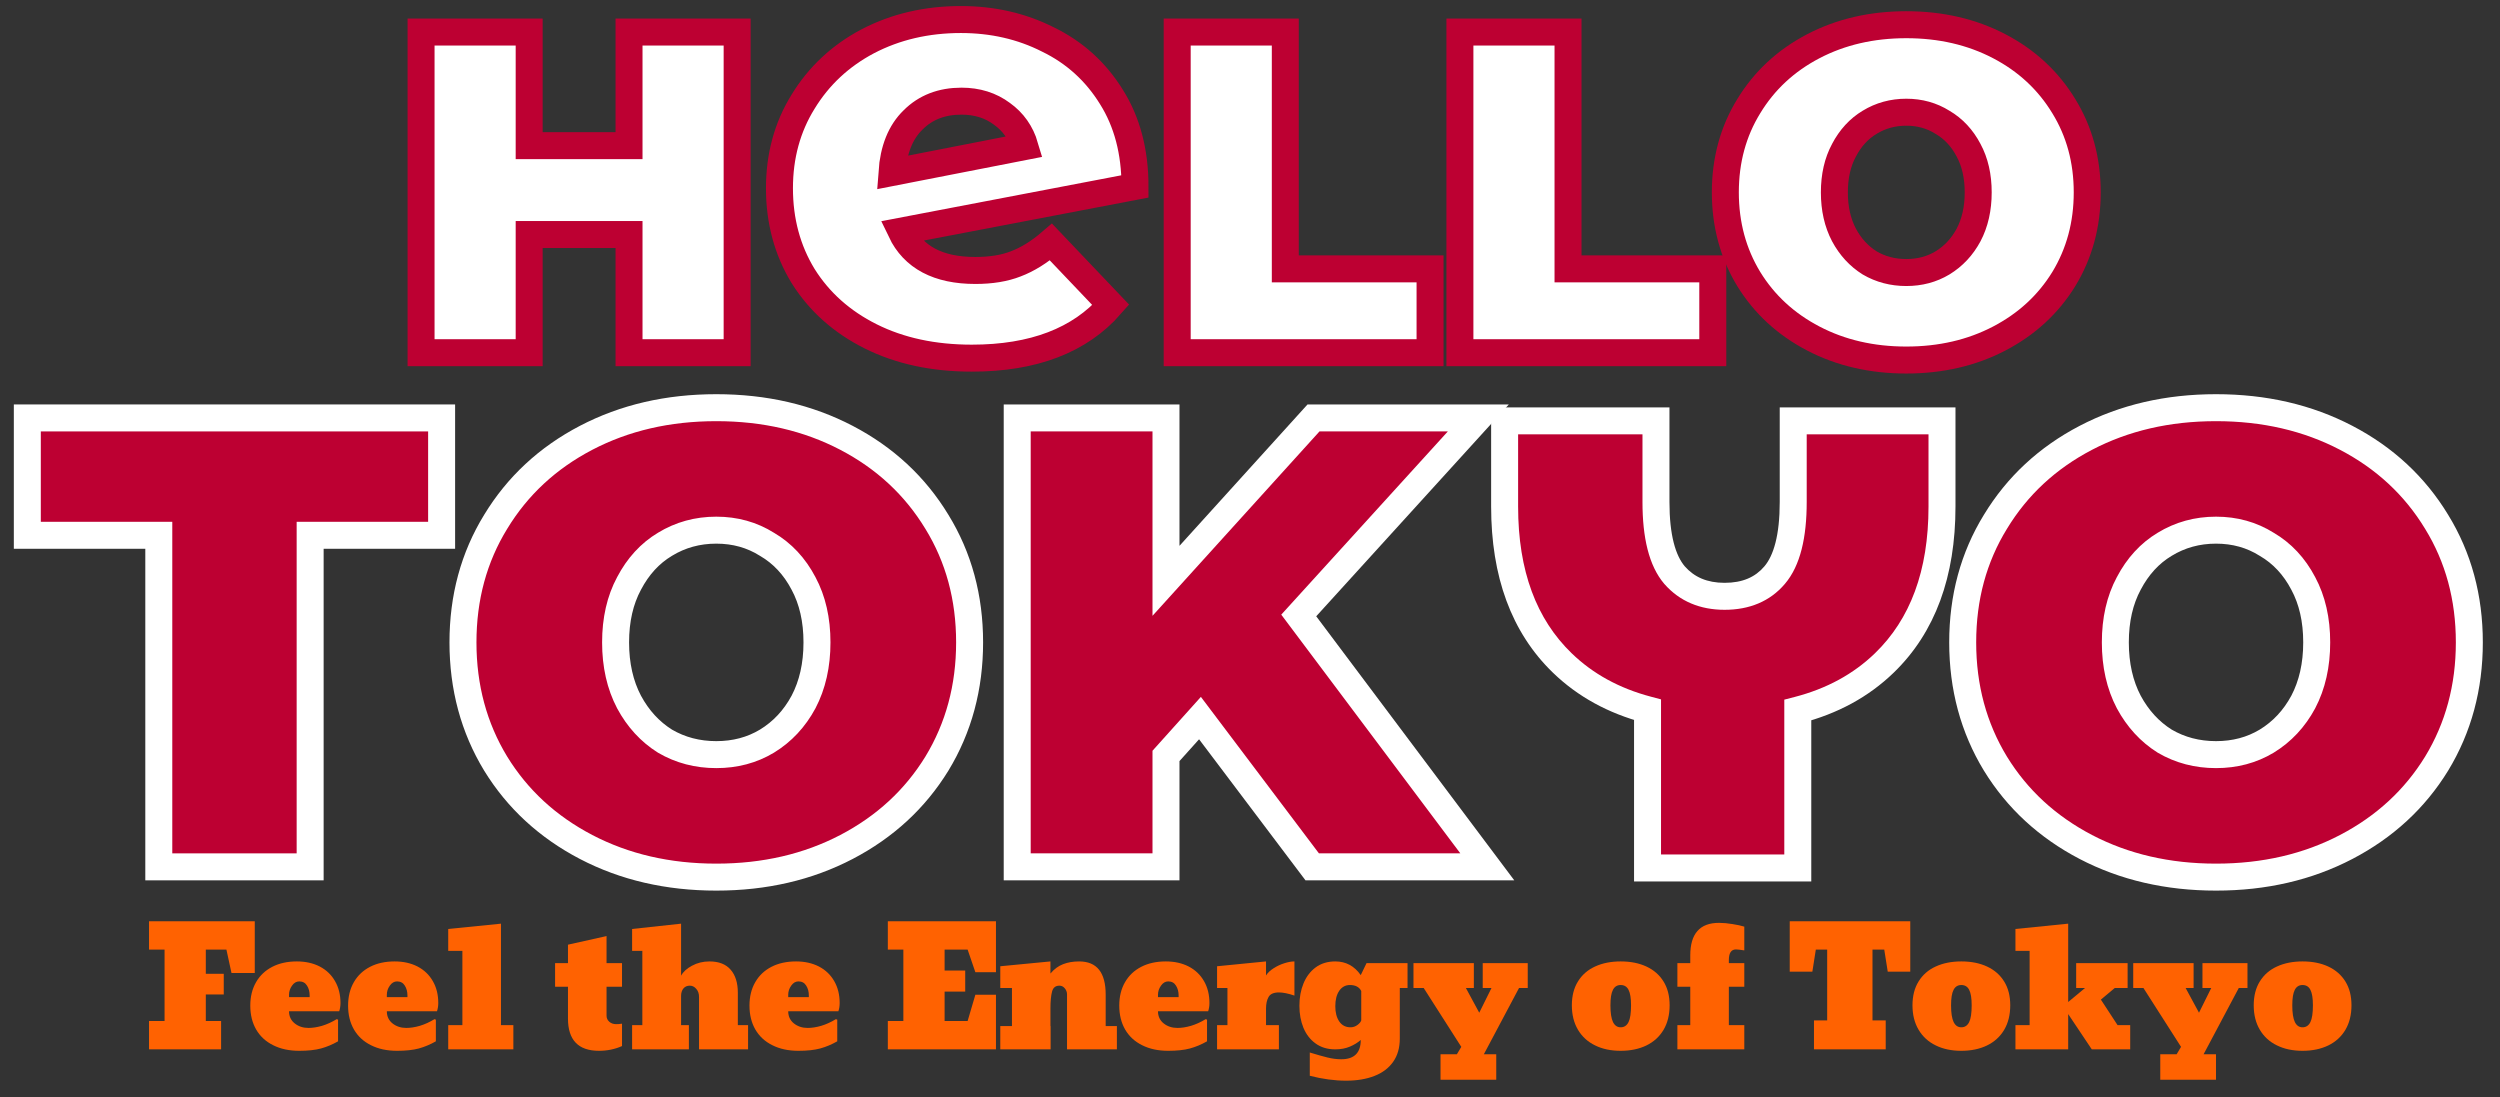 <svg viewBox="0 0 139 61" fill="none" xmlns="http://www.w3.org/2000/svg">
<rect x="0" y="0" width="139" height="61" fill="#333333" stroke="none"/>
<path d="M105.989 20.018C104.071 20.018 102.347 19.619 100.819 18.821C99.291 18.023 98.094 16.919 97.228 15.51C96.362 14.083 95.929 12.479 95.929 10.696C95.929 8.913 96.362 7.317 97.228 5.908C98.094 4.481 99.291 3.369 100.819 2.571C102.347 1.773 104.071 1.374 105.989 1.374C107.908 1.374 109.632 1.773 111.16 2.571C112.688 3.369 113.885 4.481 114.751 5.908C115.617 7.317 116.05 8.913 116.05 10.696C116.05 12.479 115.617 14.083 114.751 15.51C113.885 16.919 112.688 18.023 111.16 18.821C109.632 19.619 107.908 20.018 105.989 20.018ZM105.989 15.153C106.737 15.153 107.407 14.975 108.001 14.618C108.613 14.245 109.097 13.727 109.453 13.065C109.81 12.385 109.988 11.596 109.988 10.696C109.988 9.796 109.81 9.015 109.453 8.353C109.097 7.674 108.613 7.156 108.001 6.799C107.407 6.426 106.737 6.239 105.989 6.239C105.242 6.239 104.563 6.426 103.952 6.799C103.358 7.156 102.882 7.674 102.526 8.353C102.169 9.015 101.991 9.796 101.991 10.696C101.991 11.596 102.169 12.385 102.526 13.065C102.882 13.727 103.358 14.245 103.952 14.618C104.563 14.975 105.242 15.153 105.989 15.153Z" fill="white" stroke="#BD0032" stroke-width="1.5"/>
<path d="M81.171 1.782H87.182V14.949H95.231V19.61H81.171V1.782Z" fill="white" stroke="#BD0032" stroke-width="1.5"/>
<path d="M65.452 1.782H71.463V14.949H79.511V19.61H65.452V1.782Z" fill="white" stroke="#BD0032" stroke-width="1.5"/>
<path d="M54.23 15.038C55.105 15.038 55.855 14.915 56.483 14.668C57.133 14.422 57.783 14.018 58.433 13.458L61.761 16.954C60.035 18.927 57.458 19.913 54.029 19.913C51.9 19.913 50.028 19.509 48.414 18.703C46.8 17.896 45.545 16.775 44.649 15.341C43.775 13.906 43.338 12.281 43.338 10.466C43.338 8.673 43.775 7.07 44.649 5.658C45.523 4.224 46.722 3.103 48.246 2.296C49.793 1.489 51.518 1.086 53.424 1.086C55.194 1.086 56.808 1.456 58.265 2.195C59.744 2.912 60.921 3.977 61.795 5.389C62.669 6.779 63.106 8.437 63.106 10.365L50.095 12.853C50.79 14.31 52.168 15.038 54.23 15.038ZM53.457 5.624C52.359 5.624 51.462 5.972 50.768 6.667C50.073 7.339 49.681 8.314 49.591 9.592L56.987 8.146C56.763 7.384 56.337 6.779 55.71 6.33C55.082 5.86 54.331 5.624 53.457 5.624Z" fill="white" stroke="#BD0032" stroke-width="1.5"/>
<path d="M40.985 1.782V19.61H34.974V13.039H29.422V19.61H23.411V1.782H29.422V8.098H34.974V1.782H40.985Z" fill="white" stroke="#BD0032" stroke-width="1.5"/>
<path d="M123.211 48.768C120.525 48.768 118.112 48.209 115.972 47.092C113.833 45.975 112.157 44.429 110.945 42.456C109.732 40.46 109.126 38.213 109.126 35.717C109.126 33.221 109.732 30.987 110.945 29.014C112.157 27.017 113.833 25.46 115.972 24.343C118.112 23.225 120.525 22.667 123.211 22.667C125.897 22.667 128.31 23.225 130.449 24.343C132.589 25.46 134.265 27.017 135.477 29.014C136.689 30.987 137.295 33.221 137.295 35.717C137.295 38.213 136.689 40.46 135.477 42.456C134.265 44.429 132.589 45.975 130.449 47.092C128.31 48.209 125.897 48.768 123.211 48.768ZM123.211 41.957C124.257 41.957 125.196 41.708 126.028 41.208C126.884 40.685 127.561 39.96 128.06 39.033C128.559 38.083 128.809 36.977 128.809 35.717C128.809 34.457 128.559 33.364 128.06 32.437C127.561 31.486 126.884 30.761 126.028 30.262C125.196 29.739 124.257 29.477 123.211 29.477C122.165 29.477 121.214 29.739 120.358 30.262C119.526 30.761 118.861 31.486 118.361 32.437C117.862 33.364 117.613 34.457 117.613 35.717C117.613 36.977 117.862 38.083 118.361 39.033C118.861 39.96 119.526 40.685 120.358 41.208C121.214 41.708 122.165 41.957 123.211 41.957Z" fill="#BD0032" stroke="white" stroke-width="1.5"/>
<path d="M66.719 39.925L64.829 42.029V48.197H56.557V23.237H64.829V32.294L73.031 23.237H82.195L72.21 34.22L82.694 48.197H72.959L66.719 39.925Z" fill="#BD0032" stroke="white" stroke-width="1.5"/>
<path d="M39.826 48.768C37.139 48.768 34.727 48.209 32.587 47.092C30.448 45.975 28.772 44.429 27.559 42.456C26.347 40.46 25.741 38.213 25.741 35.717C25.741 33.221 26.347 30.987 27.559 29.014C28.772 27.017 30.448 25.46 32.587 24.343C34.727 23.225 37.139 22.667 39.826 22.667C42.512 22.667 44.925 23.225 47.064 24.343C49.203 25.46 50.879 27.017 52.092 29.014C53.304 30.987 53.91 33.221 53.91 35.717C53.91 38.213 53.304 40.46 52.092 42.456C50.879 44.429 49.203 45.975 47.064 47.092C44.925 48.209 42.512 48.768 39.826 48.768ZM39.826 41.957C40.871 41.957 41.81 41.708 42.642 41.208C43.498 40.685 44.176 39.96 44.675 39.033C45.174 38.083 45.424 36.977 45.424 35.717C45.424 34.457 45.174 33.364 44.675 32.437C44.176 31.486 43.498 30.761 42.642 30.262C41.81 29.739 40.871 29.477 39.826 29.477C38.78 29.477 37.829 29.739 36.973 30.262C36.141 30.761 35.475 31.486 34.976 32.437C34.477 33.364 34.227 34.457 34.227 35.717C34.227 36.977 34.477 38.083 34.976 39.033C35.475 39.96 36.141 40.685 36.973 41.208C37.829 41.708 38.78 41.957 39.826 41.957Z" fill="#BD0032" stroke="white" stroke-width="1.5"/>
<path d="M8.829 48.197V29.762H1.519V23.237H24.554V29.762H17.244V48.197H8.829Z" fill="#BD0032" stroke="white" stroke-width="1.5"/>
<path fill-rule="evenodd" clip-rule="evenodd" d="M91.603 39.463C89.723 38.965 88.144 38.099 86.866 36.863C84.727 34.795 83.657 31.895 83.657 28.163V23.4H92.072V27.913C92.072 29.815 92.416 31.17 93.106 31.978C93.795 32.763 94.722 33.155 95.887 33.155C97.076 33.155 98.003 32.763 98.668 31.978C99.358 31.17 99.703 29.815 99.703 27.913V23.4H107.975V28.163C107.975 31.895 106.905 34.795 104.766 36.863C103.472 38.114 101.869 38.987 99.957 39.481V48.258H91.603V39.463Z" fill="#BD0032"/>
<path d="M91.603 39.463H92.353V38.885L91.795 38.737L91.603 39.463ZM86.866 36.863L86.345 37.403L86.345 37.403L86.866 36.863ZM83.657 23.4V22.65H82.907V23.4H83.657ZM92.072 23.4H92.822V22.65H92.072V23.4ZM93.106 31.978L92.535 32.465L92.543 32.473L93.106 31.978ZM98.668 31.978L98.098 31.492L98.097 31.493L98.668 31.978ZM99.703 23.4V22.65H98.953V23.4H99.703ZM107.975 23.4H108.725V22.65H107.975V23.4ZM104.766 36.863L104.245 36.324L104.245 36.324L104.766 36.863ZM99.957 39.481L99.769 38.755L99.207 38.9V39.481H99.957ZM99.957 48.258V49.008H100.707V48.258H99.957ZM91.603 48.258H90.853V49.008H91.603V48.258ZM91.795 38.737C90.027 38.27 88.564 37.462 87.387 36.324L86.345 37.403C87.723 38.735 89.419 39.661 91.412 40.188L91.795 38.737ZM87.387 36.324C85.429 34.431 84.407 31.747 84.407 28.163H82.907C82.907 32.044 84.024 35.159 86.345 37.403L87.387 36.324ZM84.407 28.163V23.4H82.907V28.163H84.407ZM83.657 24.15H92.072V22.65H83.657V24.15ZM91.322 23.4V27.913H92.822V23.4H91.322ZM91.322 27.913C91.322 29.867 91.668 31.449 92.535 32.465L93.677 31.492C93.165 30.891 92.822 29.763 92.822 27.913H91.322ZM92.543 32.473C93.392 33.44 94.534 33.905 95.887 33.905V32.405C94.91 32.405 94.199 32.086 93.669 31.483L92.543 32.473ZM95.887 33.905C97.258 33.905 98.409 33.443 99.24 32.464L98.097 31.493C97.596 32.083 96.894 32.405 95.887 32.405V33.905ZM99.239 32.465C100.106 31.449 100.453 29.867 100.453 27.913H98.953C98.953 29.763 98.61 30.891 98.098 31.492L99.239 32.465ZM100.453 27.913V23.4H98.953V27.913H100.453ZM99.703 24.15H107.975V22.65H99.703V24.15ZM107.225 23.4V28.163H108.725V23.4H107.225ZM107.225 28.163C107.225 31.747 106.203 34.431 104.245 36.324L105.287 37.403C107.608 35.159 108.725 32.044 108.725 28.163H107.225ZM104.245 36.324C103.052 37.476 101.568 38.29 99.769 38.755L100.145 40.207C102.17 39.684 103.891 38.752 105.287 37.403L104.245 36.324ZM99.207 39.481V48.258H100.707V39.481H99.207ZM99.957 47.508H91.603V49.008H99.957V47.508ZM92.353 48.258V39.463H90.853V48.258H92.353Z" fill="white"/>
<path d="M128.02 58.425C127.477 58.425 127.004 58.325 126.601 58.125C126.192 57.928 125.874 57.638 125.647 57.256C125.42 56.874 125.307 56.421 125.307 55.895C125.307 55.373 125.42 54.93 125.647 54.566C125.874 54.199 126.192 53.922 126.601 53.737C127.01 53.549 127.483 53.455 128.02 53.455C128.572 53.455 129.051 53.551 129.457 53.742C129.866 53.933 130.182 54.211 130.406 54.575C130.63 54.936 130.742 55.376 130.742 55.895C130.742 56.421 130.63 56.874 130.406 57.256C130.179 57.638 129.86 57.929 129.448 58.129C129.039 58.326 128.563 58.425 128.02 58.425ZM128.02 57.118C128.217 57.118 128.363 57.021 128.459 56.827C128.551 56.639 128.598 56.328 128.598 55.895C128.598 55.498 128.551 55.212 128.459 55.036C128.369 54.857 128.223 54.767 128.02 54.767C127.826 54.767 127.683 54.857 127.59 55.036C127.498 55.212 127.451 55.498 127.451 55.895C127.451 56.319 127.499 56.63 127.595 56.827C127.69 57.021 127.832 57.118 128.02 57.118Z" fill="#FF6201"/>
<path d="M123.209 58.617V60.032H120.111V58.617H121.02L121.266 58.206L119.175 54.933H118.607V53.549H121.964V54.933H121.521L122.264 56.307L122.945 54.933H122.457V53.549H124.96V54.933H124.476L122.52 58.617H123.209Z" fill="#FF6201"/>
<path d="M117.579 54.933L116.809 55.578L117.736 56.997H118.439V58.344H116.303L114.991 56.383V58.344H112.059V56.997H112.847V52.869H112.059V51.651L114.991 51.356V55.712L115.927 54.933H115.435V53.549H118.295V54.933H117.579Z" fill="#FF6201"/>
<path d="M109.048 58.425C108.504 58.425 108.031 58.325 107.628 58.125C107.219 57.928 106.902 57.638 106.675 57.256C106.448 56.874 106.334 56.421 106.334 55.895C106.334 55.373 106.448 54.93 106.675 54.566C106.902 54.199 107.219 53.922 107.628 53.737C108.037 53.549 108.51 53.455 109.048 53.455C109.6 53.455 110.079 53.551 110.485 53.742C110.894 53.933 111.21 54.211 111.434 54.575C111.658 54.936 111.77 55.376 111.77 55.895C111.77 56.421 111.658 56.874 111.434 57.256C111.207 57.638 110.888 57.929 110.476 58.129C110.067 58.326 109.591 58.425 109.048 58.425ZM109.048 57.118C109.245 57.118 109.391 57.021 109.486 56.827C109.579 56.639 109.625 56.328 109.625 55.895C109.625 55.498 109.579 55.212 109.486 55.036C109.397 54.857 109.251 54.767 109.048 54.767C108.854 54.767 108.71 54.857 108.618 55.036C108.525 55.212 108.479 55.498 108.479 55.895C108.479 56.319 108.527 56.63 108.622 56.827C108.718 57.021 108.86 57.118 109.048 57.118Z" fill="#FF6201"/>
<path d="M104.846 56.733V58.344H100.857V56.733H101.591V52.797H100.96L100.767 54.024H99.509V51.221H106.211V54.024H104.958L104.765 52.797H104.111V56.733H104.846Z" fill="#FF6201"/>
<path d="M96.983 58.344H93.263V56.997H93.979V54.861H93.263V53.549H93.979V53.12C93.979 51.914 94.51 51.311 95.573 51.311C95.806 51.311 96.057 51.333 96.325 51.378C96.594 51.42 96.813 51.468 96.983 51.521V52.842C96.76 52.806 96.604 52.788 96.518 52.788C96.255 52.788 96.124 52.987 96.124 53.384V53.549H96.983V54.861H96.124V56.997H96.983V58.344Z" fill="#FF6201"/>
<path d="M90.109 58.425C89.565 58.425 89.092 58.325 88.689 58.125C88.281 57.928 87.963 57.638 87.736 57.256C87.509 56.874 87.395 56.421 87.395 55.895C87.395 55.373 87.509 54.93 87.736 54.566C87.963 54.199 88.281 53.922 88.689 53.737C89.098 53.549 89.571 53.455 90.109 53.455C90.661 53.455 91.14 53.551 91.546 53.742C91.955 53.933 92.271 54.211 92.495 54.575C92.719 54.936 92.831 55.376 92.831 55.895C92.831 56.421 92.719 56.874 92.495 57.256C92.268 57.638 91.949 57.929 91.537 58.129C91.128 58.326 90.652 58.425 90.109 58.425ZM90.109 57.118C90.306 57.118 90.452 57.021 90.547 56.827C90.64 56.639 90.686 56.328 90.686 55.895C90.686 55.498 90.64 55.212 90.547 55.036C90.458 54.857 90.312 54.767 90.109 54.767C89.915 54.767 89.771 54.857 89.679 55.036C89.586 55.212 89.54 55.498 89.54 55.895C89.54 56.319 89.588 56.63 89.683 56.827C89.779 57.021 89.921 57.118 90.109 57.118Z" fill="#FF6201"/>
<path d="M83.191 58.617V60.032H80.093V58.617H81.002L81.248 58.206L79.157 54.933H78.589V53.549H81.946V54.933H81.503L82.246 56.307L82.927 54.933H82.439V53.549H84.942V54.933H84.458L82.502 58.617H83.191Z" fill="#FF6201"/>
<path d="M74.843 60.086C74.204 60.086 73.531 59.995 72.824 59.813V58.519C73.221 58.641 73.549 58.734 73.809 58.797C74.069 58.862 74.324 58.895 74.575 58.895C75.297 58.895 75.658 58.537 75.658 57.821C75.494 57.967 75.293 58.091 75.054 58.192C74.815 58.294 74.545 58.344 74.243 58.344C73.811 58.344 73.445 58.235 73.147 58.017C72.848 57.803 72.623 57.511 72.47 57.144C72.321 56.777 72.247 56.37 72.247 55.922C72.247 55.462 72.323 55.048 72.475 54.678C72.627 54.304 72.853 54.008 73.151 53.787C73.452 53.566 73.817 53.455 74.243 53.455C74.831 53.455 75.303 53.709 75.658 54.216L75.98 53.549H78.259V54.933H77.829V57.74C77.829 58.256 77.706 58.689 77.458 59.038C77.213 59.387 76.867 59.649 76.419 59.822C75.972 59.998 75.446 60.086 74.843 60.086ZM75.09 57.118C75.23 57.118 75.358 57.074 75.475 56.988C75.591 56.901 75.661 56.816 75.685 56.733V55.098C75.572 54.877 75.361 54.767 75.054 54.767C74.809 54.767 74.612 54.873 74.463 55.085C74.317 55.297 74.243 55.585 74.243 55.949C74.243 56.298 74.317 56.58 74.463 56.795C74.612 57.01 74.821 57.118 75.09 57.118Z" fill="#FF6201"/>
<path d="M71.107 58.344H67.669V56.997H68.246V54.933H67.669V53.724L70.391 53.455V54.234C70.486 54.085 70.626 53.952 70.812 53.836C70.997 53.717 71.194 53.624 71.403 53.558C71.615 53.49 71.804 53.455 71.971 53.455V55.354C71.622 55.237 71.334 55.179 71.107 55.179C70.82 55.179 70.629 55.263 70.534 55.43C70.439 55.594 70.391 55.81 70.391 56.079V56.997H71.107V58.344Z" fill="#FF6201"/>
<path d="M64.953 58.425C64.398 58.425 63.916 58.322 63.507 58.116C63.095 57.913 62.779 57.622 62.558 57.243C62.34 56.864 62.231 56.421 62.231 55.913C62.231 55.412 62.338 54.976 62.553 54.606C62.765 54.239 63.065 53.955 63.453 53.755C63.841 53.555 64.296 53.455 64.819 53.455C65.299 53.455 65.723 53.549 66.09 53.737C66.457 53.928 66.741 54.199 66.941 54.548C67.144 54.897 67.245 55.304 67.245 55.77C67.245 55.931 67.221 56.083 67.174 56.227H64.384C64.384 56.507 64.49 56.733 64.702 56.903C64.914 57.07 65.169 57.153 65.468 57.153C65.695 57.153 65.944 57.115 66.216 57.037C66.487 56.956 66.76 56.833 67.035 56.665L67.111 56.692V57.897C66.803 58.073 66.487 58.206 66.162 58.295C65.84 58.382 65.436 58.425 64.953 58.425ZM64.384 55.309V55.439H65.531V55.345C65.531 55.133 65.481 54.951 65.383 54.798C65.287 54.643 65.144 54.566 64.953 54.566C64.795 54.566 64.66 54.645 64.55 54.803C64.44 54.958 64.384 55.127 64.384 55.309Z" fill="#FF6201"/>
<path d="M61.476 55.3V57.05H62.099V58.344H59.327V55.291C59.327 55.163 59.285 55.049 59.202 54.951C59.121 54.852 59.023 54.803 58.906 54.803C58.688 54.803 58.551 54.912 58.495 55.13C58.435 55.354 58.405 55.667 58.405 56.07V57.05H58.414V58.344H55.616V57.05H56.265V54.933H55.616V53.724L58.405 53.455V54.127C58.611 53.882 58.845 53.709 59.108 53.608C59.37 53.506 59.667 53.455 59.999 53.455C60.984 53.455 61.476 54.07 61.476 55.3Z" fill="#FF6201"/>
<path d="M55.376 55.309V58.344H49.363V56.768H50.227V52.797H49.363V51.221H55.376V54.055H54.23L53.8 52.797H52.52V53.961H53.666V55.134H52.52V56.768H53.8L54.23 55.309H55.376Z" fill="#FF6201"/>
<path d="M44.393 58.425C43.838 58.425 43.356 58.322 42.947 58.116C42.535 57.913 42.219 57.622 41.998 57.243C41.78 56.864 41.671 56.421 41.671 55.913C41.671 55.412 41.779 54.976 41.993 54.606C42.205 54.239 42.505 53.955 42.893 53.755C43.281 53.555 43.737 53.455 44.259 53.455C44.739 53.455 45.163 53.549 45.53 53.737C45.898 53.928 46.181 54.199 46.381 54.548C46.584 54.897 46.685 55.304 46.685 55.77C46.685 55.931 46.662 56.083 46.614 56.227H43.825C43.825 56.507 43.931 56.733 44.142 56.903C44.354 57.07 44.61 57.153 44.908 57.153C45.135 57.153 45.384 57.115 45.656 57.037C45.927 56.956 46.2 56.833 46.475 56.665L46.551 56.692V57.897C46.244 58.073 45.927 58.206 45.602 58.295C45.28 58.382 44.877 58.425 44.393 58.425ZM43.825 55.309V55.439H44.971V55.345C44.971 55.133 44.922 54.951 44.823 54.798C44.727 54.643 44.584 54.566 44.393 54.566C44.235 54.566 44.101 54.645 43.99 54.803C43.88 54.958 43.825 55.127 43.825 55.309Z" fill="#FF6201"/>
<path d="M38.302 58.344H35.145V56.997H35.714V52.869H35.145V51.651L37.868 51.356V54.248C37.984 54.033 38.187 53.848 38.476 53.693C38.769 53.534 39.093 53.455 39.448 53.455C39.967 53.455 40.36 53.609 40.625 53.916C40.891 54.221 41.024 54.649 41.024 55.201V56.997H41.593V58.344H38.866V55.421C38.866 55.242 38.814 55.094 38.709 54.977C38.608 54.861 38.49 54.803 38.356 54.803C38.203 54.803 38.084 54.855 37.997 54.96C37.911 55.064 37.868 55.204 37.868 55.38V56.997H38.302V58.344Z" fill="#FF6201"/>
<path d="M33.303 58.425C32.154 58.425 31.579 57.826 31.579 56.63V54.861H30.863V53.549H31.579V52.524L33.724 52.045V53.549H34.584V54.861H33.724V56.473C33.724 56.607 33.775 56.719 33.876 56.809C33.978 56.898 34.104 56.943 34.257 56.943C34.367 56.943 34.476 56.934 34.584 56.916V58.161C34.19 58.337 33.763 58.425 33.303 58.425Z" fill="#FF6201"/>
<path d="M28.543 56.997V58.344H24.921V56.997H25.709V52.869H24.921V51.651L27.854 51.356V56.997H28.543Z" fill="#FF6201"/>
<path d="M22.076 58.425C21.521 58.425 21.039 58.322 20.63 58.116C20.218 57.913 19.902 57.622 19.681 57.243C19.463 56.864 19.354 56.421 19.354 55.913C19.354 55.412 19.462 54.976 19.676 54.606C19.888 54.239 20.188 53.955 20.576 53.755C20.964 53.555 21.419 53.455 21.942 53.455C22.422 53.455 22.846 53.549 23.213 53.737C23.58 53.928 23.864 54.199 24.064 54.548C24.267 54.897 24.368 55.304 24.368 55.77C24.368 55.931 24.344 56.083 24.297 56.227H21.508C21.508 56.507 21.613 56.733 21.825 56.903C22.037 57.07 22.292 57.153 22.591 57.153C22.818 57.153 23.067 57.115 23.339 57.037C23.61 56.956 23.883 56.833 24.158 56.665L24.234 56.692V57.897C23.927 58.073 23.61 58.206 23.285 58.295C22.962 58.382 22.56 58.425 22.076 58.425ZM21.508 55.309V55.439H22.654V55.345C22.654 55.133 22.604 54.951 22.506 54.798C22.41 54.643 22.267 54.566 22.076 54.566C21.918 54.566 21.784 54.645 21.673 54.803C21.563 54.958 21.508 55.127 21.508 55.309Z" fill="#FF6201"/>
<path d="M16.638 58.425C16.083 58.425 15.601 58.322 15.192 58.116C14.78 57.913 14.464 57.622 14.243 57.243C14.025 56.864 13.916 56.421 13.916 55.913C13.916 55.412 14.024 54.976 14.239 54.606C14.45 54.239 14.751 53.955 15.139 53.755C15.527 53.555 15.982 53.455 16.504 53.455C16.985 53.455 17.408 53.549 17.776 53.737C18.143 53.928 18.426 54.199 18.626 54.548C18.829 54.897 18.931 55.304 18.931 55.77C18.931 55.931 18.907 56.083 18.859 56.227H16.07C16.07 56.507 16.176 56.733 16.388 56.903C16.599 57.07 16.855 57.153 17.153 57.153C17.38 57.153 17.629 57.115 17.901 57.037C18.172 56.956 18.445 56.833 18.72 56.665L18.796 56.692V57.897C18.489 58.073 18.172 58.206 17.847 58.295C17.525 58.382 17.122 58.425 16.638 58.425ZM16.07 55.309V55.439H17.216V55.345C17.216 55.133 17.167 54.951 17.068 54.798C16.973 54.643 16.829 54.566 16.638 54.566C16.48 54.566 16.346 54.645 16.235 54.803C16.125 54.958 16.07 55.127 16.07 55.309Z" fill="#FF6201"/>
<path d="M12.293 56.768V58.344H8.286V56.768H9.15V52.797H8.286V51.221H14.165V54.1H12.871L12.589 52.797H11.443V54.145H12.441V55.291H11.443V56.768H12.293Z" fill="#FF6201"/>
</svg>
